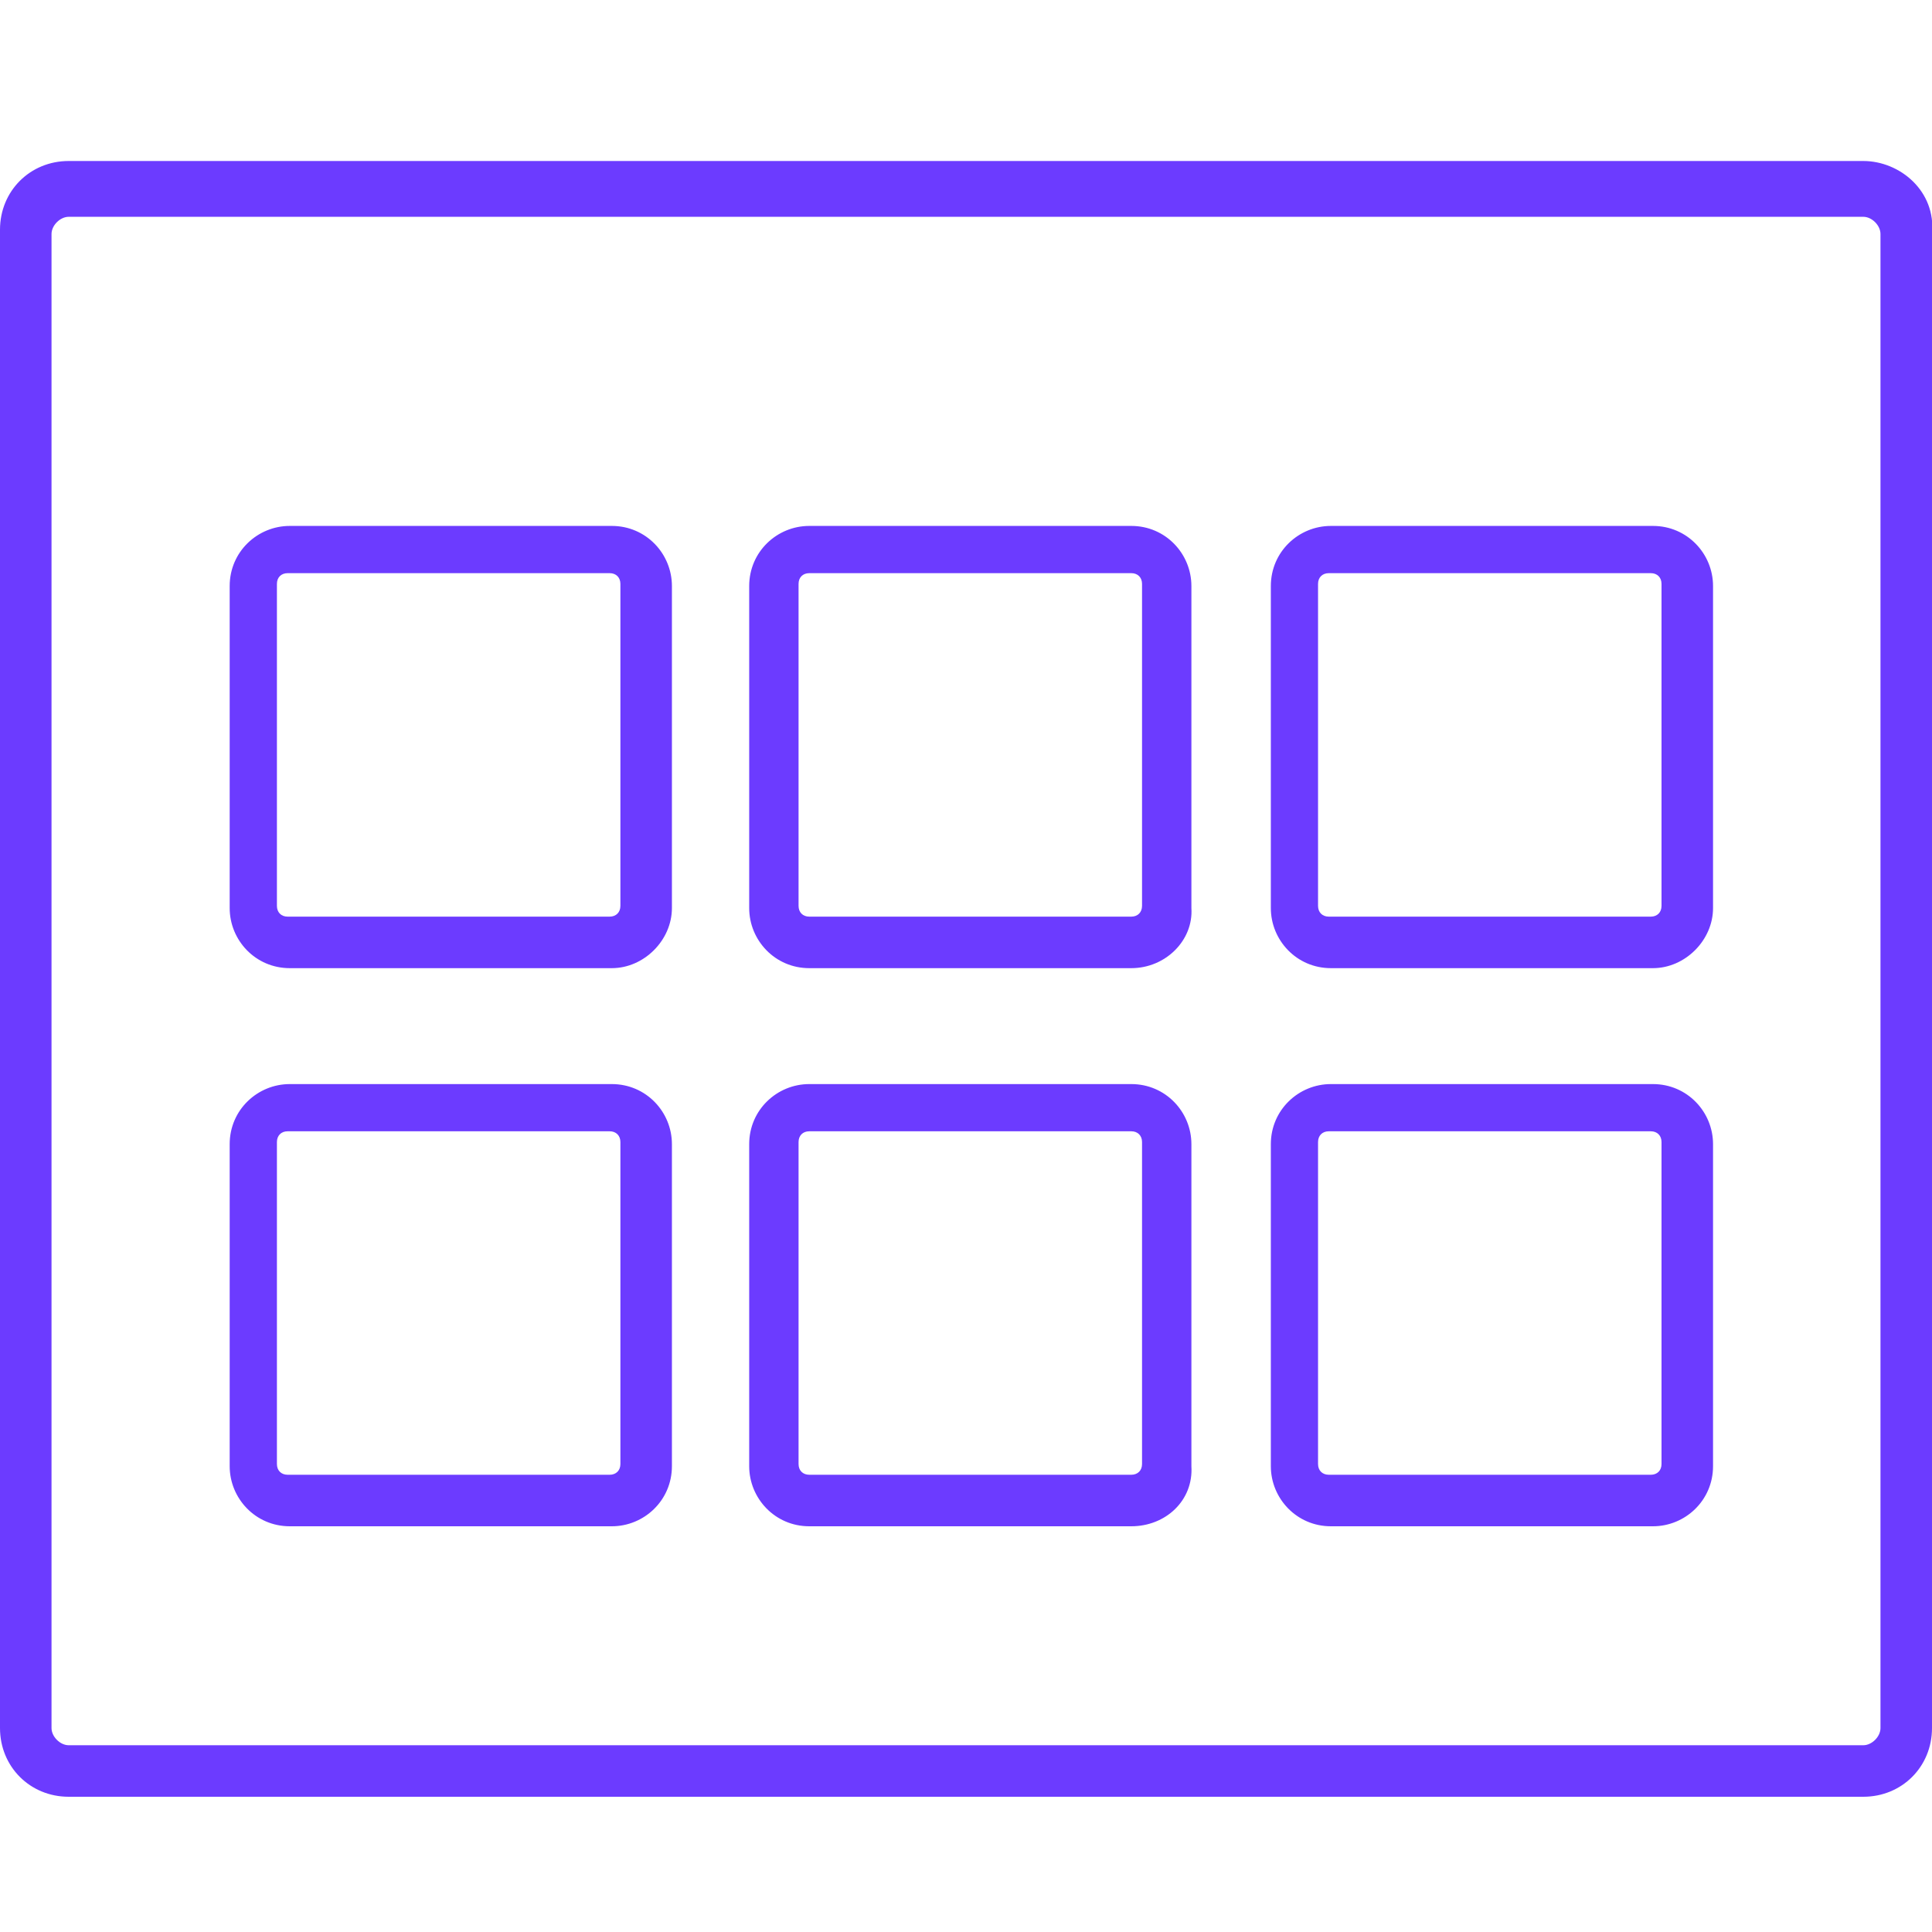 <svg width="60" height="60" viewBox="0 0 60 60" fill="none" xmlns="http://www.w3.org/2000/svg">
	<g clip-path="url(#clip0_2_22781)">
		<path
			d="M57.867 5H2.133C0.933 5 0 5.933 0 7.133V53.667C0 54.867 0.933 55.8 2.133 55.8H57.867C59.067 55.8 60 54.867 60 53.667V7.267C60.133 5.933 59 5 57.867 5ZM58.4 53.667C58.4 53.933 58.133 54.2 57.867 54.2H2.133C1.867 54.2 1.6 53.933 1.6 53.667V7.267C1.6 7 1.867 6.733 2.133 6.733H57.867C58.133 6.733 58.4 7 58.4 7.267V53.667Z"
			fill="#6C3BFF" />
		<path
			d="M19 30.067H9C7.933 30.067 7.133 29.2 7.133 28.2V18.2C7.133 17.133 8 16.333 9 16.333H19C20.067 16.333 20.867 17.2 20.867 18.2V28.2C20.867 29.2 20 30.067 19 30.067ZM8.933 17.8C8.733 17.8 8.6 17.933 8.6 18.133V28.133C8.6 28.333 8.733 28.467 8.933 28.467H18.933C19.133 28.467 19.267 28.333 19.267 28.133V18.133C19.267 17.933 19.133 17.8 18.933 17.8H8.933Z"
			fill="#6C3BFF" />
		<path
			d="M35.133 30.067H25.133C24.067 30.067 23.267 29.2 23.267 28.2V18.2C23.267 17.133 24.133 16.333 25.133 16.333H35.133C36.2 16.333 37 17.2 37 18.2V28.2C37.067 29.2 36.2 30.067 35.133 30.067ZM25.133 17.8C24.933 17.8 24.8 17.933 24.8 18.133V28.133C24.8 28.333 24.933 28.467 25.133 28.467H35.133C35.333 28.467 35.467 28.333 35.467 28.133V18.133C35.467 17.933 35.333 17.8 35.133 17.8H25.133Z"
			fill="#6C3BFF" />
		<path
			d="M51.333 30.067H41.333C40.267 30.067 39.467 29.2 39.467 28.2V18.2C39.467 17.133 40.333 16.333 41.333 16.333H51.333C52.4 16.333 53.2 17.2 53.2 18.2V28.2C53.2 29.2 52.333 30.067 51.333 30.067ZM41.267 17.8C41.067 17.8 40.933 17.933 40.933 18.133V28.133C40.933 28.333 41.067 28.467 41.267 28.467H51.267C51.467 28.467 51.6 28.333 51.6 28.133V18.133C51.6 17.933 51.467 17.8 51.267 17.8H41.267Z"
			fill="#6C3BFF" />
		<path
			d="M19 47.4H9C7.933 47.4 7.133 46.533 7.133 45.533V35.533C7.133 34.467 8 33.667 9 33.667H19C20.067 33.667 20.867 34.533 20.867 35.533V45.533C20.867 46.6 20 47.4 19 47.4ZM8.933 35.133C8.733 35.133 8.6 35.267 8.6 35.467V45.467C8.6 45.667 8.733 45.8 8.933 45.8H18.933C19.133 45.8 19.267 45.667 19.267 45.467V35.467C19.267 35.267 19.133 35.133 18.933 35.133H8.933Z"
			fill="#6C3BFF" />
		<path
			d="M35.133 47.4H25.133C24.067 47.4 23.267 46.533 23.267 45.533V35.533C23.267 34.467 24.133 33.667 25.133 33.667H35.133C36.2 33.667 37 34.533 37 35.533V45.533C37.067 46.6 36.2 47.4 35.133 47.4ZM25.133 35.133C24.933 35.133 24.8 35.267 24.8 35.467V45.467C24.8 45.667 24.933 45.8 25.133 45.8H35.133C35.333 45.8 35.467 45.667 35.467 45.467V35.467C35.467 35.267 35.333 35.133 35.133 35.133H25.133Z"
			fill="#6C3BFF" />
		<path
			d="M51.333 47.4H41.333C40.267 47.4 39.467 46.533 39.467 45.533V35.533C39.467 34.467 40.333 33.667 41.333 33.667H51.333C52.4 33.667 53.2 34.533 53.2 35.533V45.533C53.2 46.6 52.333 47.4 51.333 47.4ZM41.267 35.133C41.067 35.133 40.933 35.267 40.933 35.467V45.467C40.933 45.667 41.067 45.8 41.267 45.8H51.267C51.467 45.8 51.6 45.667 51.6 45.467V35.467C51.6 35.267 51.467 35.133 51.267 35.133H41.267Z"
			fill="#6C3BFF" />
	</g>
	<defs>
		<clipPath id="clip0_2_22781">
			<rect width="60" height="60" fill="white" />
		</clipPath>
	</defs>
</svg>
